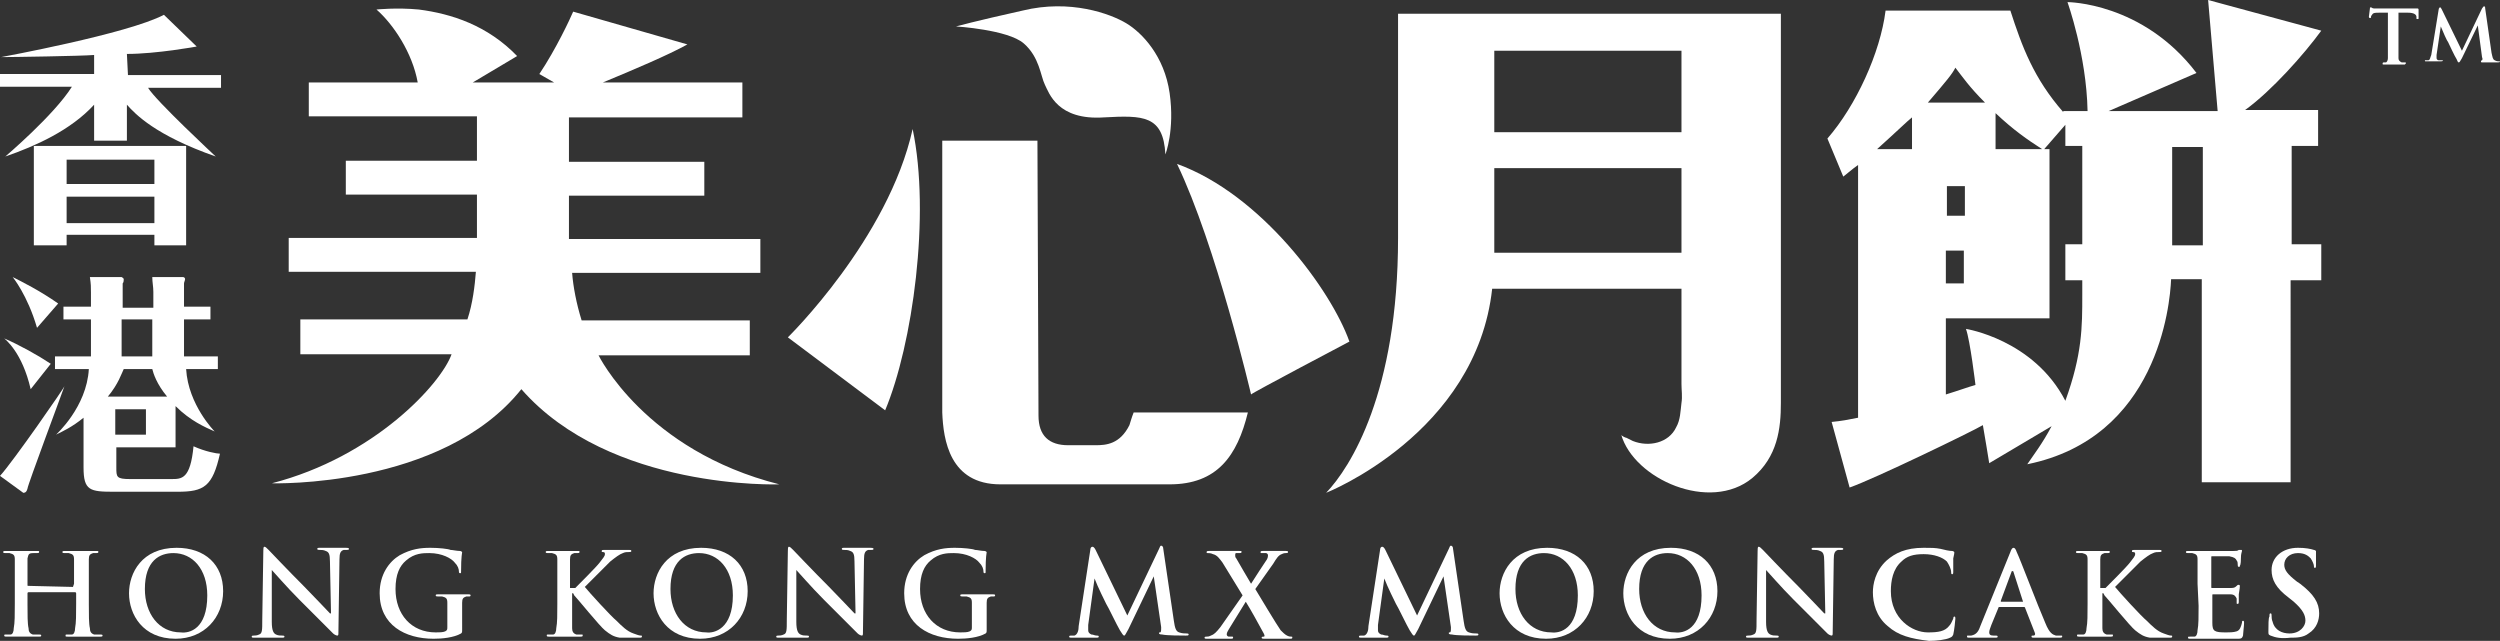 <?xml version="1.0" encoding="utf-8"?>
<!-- Generator: Adobe Illustrator 22.1.0, SVG Export Plug-In . SVG Version: 6.00 Build 0)  -->
<svg version="1.1" id="Layer_1" xmlns="http://www.w3.org/2000/svg" xmlns:xlink="http://www.w3.org/1999/xlink" x="0px" y="0px"
	 viewBox="0 0 236.4 60.6" style="enable-background:new 0 0 236.4 60.6;" xml:space="preserve">
<rect x="0" y="0" width="236.4" height="60.6" fill="#333333" stroke="none"/>
<style type="text/css">
	.st0{fill:#FFFFFF;}
</style>
<g>
	<g>
		<g>
			<g>
				<g>
					<path class="st0" d="M6.9,55.5C6.9,55.5,6.9,55.4,6.9,55.5L7,55.2c0-1.7,0-2,0-2.3c0-0.4-0.1-0.5-0.5-0.6c-0.1,0-0.3,0-0.4,0
						s-0.2,0-0.2-0.1s0.1-0.1,0.2-0.1c0.6,0,1.3,0,1.6,0s1,0,1.4,0c0.2,0,0.2,0,0.2,0.1s-0.1,0.1-0.2,0.1c-0.1,0-0.2,0-0.3,0
						c-0.3,0.1-0.4,0.2-0.4,0.6c0,0.4,0,0.7,0,2.3v1.9c0,1,0,1.9,0.1,2.3c0,0.3,0.1,0.5,0.4,0.6c0.2,0,0.4,0,0.6,0
						c0.1,0,0.2,0,0.2,0.1s-0.1,0.1-0.2,0.1c-0.7,0-1.4,0-1.7,0s-0.9,0-1.4,0c-0.2,0-0.2,0-0.2-0.1s0-0.1,0.2-0.1s0.3,0,0.4,0
						c0.2,0,0.3-0.3,0.3-0.6c0.1-0.5,0.1-1.3,0.1-2.3v-1c0,0,0-0.1-0.1-0.1H2.7c0,0-0.1,0-0.1,0.1v1c0,1,0,1.9,0.1,2.3
						c0,0.3,0.1,0.5,0.4,0.6c0.2,0,0.4,0,0.6,0c0.1,0,0.2,0,0.2,0.1s-0.1,0.1-0.2,0.1c-0.7,0-1.4,0-1.7,0s-0.9,0-1.4,0
						c-0.1,0-0.2,0-0.2-0.1s0-0.1,0.2-0.1s0.3,0,0.4,0c0.2,0,0.3-0.3,0.3-0.6c0.1-0.5,0.1-1.3,0.1-2.3v-1.9c0-1.7,0-2,0-2.3
						c0-0.4-0.1-0.5-0.5-0.6c-0.1,0-0.3,0-0.4,0s-0.2,0-0.2-0.1s0.1-0.1,0.2-0.1c0.6,0,1.3,0,1.6,0s1,0,1.4,0c0.2,0,0.2,0,0.2,0.1
						s-0.1,0.1-0.2,0.1c-0.1,0-0.2,0-0.3,0c-0.5,0-0.5,0.1-0.6,0.5c0,0.4,0,0.7,0,2.3v0.2c0,0.1,0,0.1,0.1,0.1L6.9,55.5L6.9,55.5z"
						/>
					<path class="st0" d="M12.2,56.1c0-1.9,1.2-4.3,4.5-4.3c2.7,0,4.4,1.6,4.4,4.1s-1.8,4.5-4.5,4.5C13.5,60.4,12.2,58.1,12.2,56.1z
						 M19.6,56.3c0-2.5-1.4-4-3.2-4c-1.3,0-2.7,0.7-2.7,3.4c0,2.3,1.3,4.1,3.4,4.1C17.9,59.9,19.6,59.5,19.6,56.3z"/>
					<path class="st0" d="M25.7,58.8c0,0.9,0.2,1.1,0.4,1.2c0.2,0.1,0.4,0.1,0.6,0.1c0.1,0,0.2,0,0.2,0.1s-0.1,0.1-0.3,0.1
						c-0.7,0-1.2,0-1.4,0c-0.1,0-0.6,0-1.2,0c-0.1,0-0.2,0-0.2-0.1s0.1-0.1,0.2-0.1s0.3,0,0.5-0.1c0.3-0.1,0.3-0.4,0.3-1.4l0.1-6.5
						c0-0.2,0-0.4,0.1-0.4s0.2,0.1,0.4,0.3c0.1,0.1,1.8,1.9,3.4,3.5c0.7,0.7,2.2,2.3,2.4,2.5h0.1l-0.1-4.9c0-0.7-0.1-0.9-0.4-1
						C30.6,52,30.4,52,30.2,52c-0.1,0-0.2,0-0.2-0.1s0.1-0.1,0.3-0.1c0.6,0,1.1,0,1.3,0c0.1,0,0.5,0,1.1,0c0.1,0,0.3,0,0.3,0.1
						S32.9,52,32.8,52c-0.1,0-0.2,0-0.3,0c-0.3,0.1-0.4,0.3-0.4,0.9L32,59.8c0,0.2,0,0.3-0.1,0.3s-0.3-0.1-0.4-0.2
						c-0.7-0.7-2.1-2.1-3.2-3.2c-1.2-1.2-2.4-2.6-2.6-2.8l0,0C25.7,53.9,25.7,58.8,25.7,58.8z"/>
					<path class="st0" d="M43.7,59.5c0,0.3,0,0.3-0.1,0.4c-0.7,0.4-1.8,0.5-2.6,0.5c-2.7,0-5.1-1.3-5.1-4.3c0-1.8,0.9-3,1.9-3.6
						c1.1-0.6,2-0.7,2.9-0.7c0.8,0,1.7,0.1,1.9,0.2c0.2,0,0.6,0.1,0.9,0.1c0.1,0,0.2,0.1,0.2,0.1c0,0.1-0.1,0.4-0.1,1.8
						c0,0.2,0,0.2-0.1,0.2s-0.1-0.1-0.1-0.1c0-0.3-0.1-0.6-0.4-0.9c-0.3-0.4-1.2-0.9-2.4-0.9c-0.6,0-1.4,0-2.2,0.7
						c-0.6,0.5-1,1.3-1,2.7c0,2.4,1.5,4.1,3.8,4.1c0.3,0,0.7,0,0.9-0.1s0.2-0.2,0.2-0.4v-1c0-0.5,0-1,0-1.3c0-0.4-0.1-0.5-0.5-0.6
						c-0.1,0-0.3,0-0.4,0c-0.1,0-0.2,0-0.2-0.1s0.1-0.1,0.2-0.1c0.6,0,1.3,0,1.6,0s0.9,0,1.3,0c0.1,0,0.2,0,0.2,0.1
						s-0.1,0.1-0.1,0.1c-0.1,0-0.2,0-0.3,0c-0.3,0.1-0.4,0.2-0.4,0.6c0,0.3,0,0.8,0,1.3L43.7,59.5L43.7,59.5z"/>
					<path class="st0" d="M54.4,55.6L54.4,55.6c0.4-0.4,2-2,2.3-2.4s0.5-0.6,0.5-0.8c0-0.1,0-0.2-0.2-0.2c-0.1,0-0.1,0-0.1-0.1
						S57,52,57.1,52c0.2,0,0.8,0,1.1,0s0.9,0,1.3,0c0.1,0,0.2,0,0.2,0.1s-0.1,0.1-0.2,0.1c-0.2,0-0.4,0-0.6,0.1
						c-0.3,0.1-0.7,0.4-1.2,0.8c-0.3,0.3-2,2-2.4,2.4c0.4,0.5,2.5,2.8,3,3.2c0.5,0.5,1,1,1.6,1.2c0.3,0.1,0.5,0.2,0.7,0.2
						c0.1,0,0.1,0,0.1,0.1s-0.1,0.1-0.3,0.1h-1c-0.3,0-0.5,0-0.8,0c-0.6-0.1-0.9-0.3-1.4-0.7s-2.6-3-2.9-3.3l-0.1-0.2h-0.1v1
						c0,1,0,1.9,0,2.3c0,0.3,0.1,0.5,0.4,0.6c0.2,0,0.4,0,0.5,0s0.1,0,0.1,0.1s-0.1,0.1-0.2,0.1c-0.6,0-1.3,0-1.6,0s-0.9,0-1.4,0
						c-0.1,0-0.2,0-0.2-0.1s0-0.1,0.2-0.1s0.3,0,0.4,0c0.2,0,0.3-0.3,0.3-0.6c0.1-0.5,0.1-1.3,0.1-2.3v-1.9c0-1.7,0-2,0-2.3
						c0-0.4-0.1-0.5-0.5-0.6c-0.1,0-0.3,0-0.4,0c-0.1,0-0.2,0-0.2-0.1s0.1-0.1,0.2-0.1c0.6,0,1.3,0,1.5,0c0.3,0,1,0,1.3,0
						c0.2,0,0.2,0,0.2,0.1s-0.1,0.1-0.2,0.1c-0.1,0-0.2,0-0.3,0c-0.3,0.1-0.4,0.2-0.4,0.6c0,0.4,0,0.7,0,2.3v0.4
						C53.9,55.6,54.4,55.6,54.4,55.6z"/>
					<path class="st0" d="M61.8,56.1c0-1.9,1.2-4.3,4.5-4.3c2.7,0,4.4,1.6,4.4,4.1s-1.8,4.5-4.5,4.5C63.1,60.4,61.8,58.1,61.8,56.1z
						 M69.3,56.3c0-2.5-1.4-4-3.2-4c-1.3,0-2.7,0.7-2.7,3.4c0,2.3,1.3,4.1,3.4,4.1C67.5,59.9,69.3,59.5,69.3,56.3z"/>
					<path class="st0" d="M75.3,58.8c0,0.9,0.2,1.1,0.4,1.2c0.2,0.1,0.4,0.1,0.6,0.1c0.1,0,0.2,0,0.2,0.1s-0.1,0.1-0.3,0.1
						c-0.7,0-1.2,0-1.4,0c-0.1,0-0.6,0-1.2,0c-0.1,0-0.2,0-0.2-0.1s0.1-0.1,0.2-0.1s0.3,0,0.5-0.1c0.3-0.1,0.3-0.4,0.3-1.4l0.1-6.5
						c0-0.2,0-0.4,0.1-0.4s0.2,0.1,0.4,0.3c0.1,0.1,1.8,1.9,3.4,3.5c0.7,0.7,2.2,2.3,2.4,2.5h0.1l-0.1-4.9c0-0.7-0.1-0.9-0.4-1
						C80.2,52,80,52,79.8,52c-0.1,0-0.2,0-0.2-0.1s0.1-0.1,0.3-0.1c0.6,0,1.1,0,1.3,0c0.1,0,0.5,0,1.1,0c0.1,0,0.3,0,0.3,0.1
						S82.5,52,82.4,52s-0.2,0-0.3,0c-0.3,0.1-0.4,0.3-0.4,0.9l-0.1,6.9c0,0.2,0,0.3-0.1,0.3s-0.3-0.1-0.4-0.2
						c-0.7-0.7-2.1-2.1-3.2-3.2c-1.2-1.2-2.4-2.6-2.6-2.8l0,0V58.8z"/>
					<path class="st0" d="M93.3,59.5c0,0.3,0,0.3-0.1,0.4c-0.7,0.4-1.8,0.5-2.6,0.5c-2.7,0-5.1-1.3-5.1-4.3c0-1.8,0.9-3,1.9-3.6
						c1.1-0.6,2-0.7,2.9-0.7c0.8,0,1.7,0.1,1.9,0.2c0.2,0,0.6,0.1,0.9,0.1c0.1,0,0.2,0.1,0.2,0.1c0,0.1-0.1,0.4-0.1,1.8
						c0,0.2,0,0.2-0.1,0.2S93,54.1,93,54.1c0-0.3-0.1-0.6-0.4-0.9c-0.3-0.4-1.2-0.9-2.4-0.9c-0.6,0-1.4,0-2.2,0.7
						c-0.6,0.5-1,1.3-1,2.7c0,2.4,1.5,4.1,3.8,4.1c0.3,0,0.7,0,0.9-0.1c0.2-0.1,0.2-0.2,0.2-0.4v-1c0-0.5,0-1,0-1.3
						c0-0.4-0.1-0.5-0.5-0.6c-0.1,0-0.3,0-0.4,0s-0.2,0-0.2-0.1s0.1-0.1,0.2-0.1c0.6,0,1.3,0,1.6,0c0.3,0,0.9,0,1.3,0
						c0.1,0,0.2,0,0.2,0.1S94,56.4,94,56.4c-0.1,0-0.2,0-0.3,0c-0.3,0.1-0.4,0.2-0.4,0.6c0,0.3,0,0.8,0,1.3
						C93.3,58.3,93.3,59.5,93.3,59.5z"/>
					<path class="st0" d="M103.1,52c0-0.2,0.1-0.3,0.2-0.3s0.2,0.1,0.3,0.3l3,6.2l3-6.3c0.1-0.2,0.1-0.3,0.2-0.3s0.2,0.1,0.2,0.3
						l1,6.8c0.1,0.7,0.2,1,0.5,1.1s0.5,0.1,0.7,0.1c0.1,0,0.2,0,0.2,0.1s-0.1,0.1-0.3,0.1c-0.3,0-1.8,0-2.2-0.1
						c-0.3,0-0.3-0.1-0.3-0.1c0-0.1,0-0.1,0.1-0.1s0.1-0.2,0.1-0.5l-0.7-4.8l0,0l-2.4,5c-0.3,0.5-0.3,0.6-0.4,0.6s-0.2-0.2-0.4-0.5
						c-0.3-0.5-1.1-2.2-1.3-2.5c-0.1-0.2-0.8-1.6-1.1-2.4l0,0l-0.6,4.4c0,0.2,0,0.3,0,0.5s0.1,0.3,0.3,0.4c0.2,0,0.3,0.1,0.5,0.1
						c0.1,0,0.2,0,0.2,0.1s-0.1,0.1-0.3,0.1c-0.5,0-1,0-1.2,0s-0.7,0-1.1,0c-0.1,0-0.2,0-0.2-0.1s0.1-0.1,0.2-0.1s0.2,0,0.3,0
						c0.3-0.1,0.4-0.5,0.4-0.9L103.1,52z"/>
					<path class="st0" d="M118.7,55.7c0.3,0.5,2.1,3.5,2.4,3.9c0.2,0.2,0.4,0.4,0.6,0.5s0.3,0.1,0.4,0.1s0.1,0,0.1,0.1
						s-0.1,0.1-0.2,0.1h-0.3c-0.3,0-1.1,0-2,0c-0.3,0-0.4,0-0.4-0.1s0.1-0.1,0.2-0.1s0.1-0.1,0-0.3c-0.6-1.1-1.2-2.2-1.7-3l-1.6,2.6
						c-0.1,0.2-0.2,0.3-0.2,0.5c0,0.1,0.1,0.2,0.2,0.2s0.2,0,0.3,0c0.1,0,0.1,0,0.1,0.1s-0.1,0.1-0.2,0.1h-0.2c-0.1,0-0.8,0-1,0
						s-0.7,0-0.9,0h-0.2c-0.1,0-0.2,0-0.2-0.1s0.1-0.1,0.2-0.1s0.2,0,0.4-0.1c0.3-0.1,0.5-0.3,0.9-0.8l2.1-3l-1.9-3.1
						c-0.3-0.4-0.5-0.7-0.9-0.8c-0.2-0.1-0.4-0.1-0.5-0.1s-0.1,0-0.1-0.1s0.1-0.1,0.2-0.1c0.3,0,1.2,0,1.7,0c0.2,0,0.8,0,1.2,0
						c0.2,0,0.2,0,0.2,0.1s-0.1,0.1-0.2,0.1s-0.2,0-0.3,0c-0.1,0-0.1,0.1-0.1,0.2c0,0.1,0,0.2,0.1,0.3c0.5,0.9,1,1.7,1.4,2.4
						c0.3-0.5,1.3-2,1.5-2.3c0.1-0.2,0.1-0.3,0.1-0.4c0-0.1-0.1-0.2-0.2-0.2s-0.3,0-0.4,0s-0.1,0-0.1-0.1s0.1-0.1,0.2-0.1
						c0.4,0,0.9,0,1.1,0s0.7,0,1.1,0c0.1,0,0.2,0,0.2,0.1s-0.1,0.1-0.2,0.1s-0.2,0-0.4,0.1c-0.3,0.1-0.5,0.4-0.8,0.9L118.7,55.7z"/>
					<path class="st0" d="M214.7,60.1c-0.2-0.1-0.2-0.1-0.2-0.4c0-0.6,0-1.3,0.1-1.4c0-0.2,0-0.3,0.1-0.3s0.1,0.1,0.1,0.2
						c0,0.1,0,0.4,0.1,0.6c0.2,0.8,0.9,1.1,1.6,1.1c1,0,1.5-0.7,1.5-1.2s-0.2-1-1.1-1.8l-0.5-0.4c-1.2-0.9-1.6-1.7-1.6-2.6
						c0-1.2,1-2.1,2.5-2.1c0.7,0,1.2,0.1,1.5,0.2c0.1,0,0.2,0.1,0.2,0.1c0,0.1,0,0.5,0,1.3c0,0.2,0,0.3-0.1,0.3s-0.1-0.1-0.1-0.2
						c0-0.1-0.1-0.4-0.3-0.7c-0.2-0.2-0.5-0.5-1.2-0.5c-0.8,0-1.3,0.5-1.3,1.1c0,0.5,0.3,0.9,1.2,1.6l0.3,0.2c1.3,1,1.8,1.8,1.8,2.8
						c0,0.6-0.2,1.4-1,1.9c-0.5,0.4-1.2,0.4-1.7,0.4C215.7,60.4,215.2,60.3,214.7,60.1z"/>
					<path class="st0" d="M130.5,52c0-0.2,0.1-0.3,0.2-0.3c0.1,0,0.2,0.1,0.3,0.3l3,6.2l3-6.3c0.1-0.2,0.1-0.3,0.2-0.3
						c0.1,0,0.2,0.1,0.2,0.3l1,6.8c0.1,0.7,0.2,1,0.5,1.1s0.5,0.1,0.7,0.1c0.1,0,0.2,0,0.2,0.1s-0.1,0.1-0.3,0.1
						c-0.3,0-1.8,0-2.2-0.1c-0.3,0-0.3-0.1-0.3-0.1c0-0.1,0-0.1,0.1-0.1s0.1-0.2,0.1-0.5l-0.7-4.8l0,0l-2.4,5
						c-0.3,0.5-0.3,0.6-0.4,0.6c-0.1,0-0.2-0.2-0.4-0.5c-0.3-0.5-1.1-2.2-1.3-2.5c-0.1-0.2-0.8-1.6-1.1-2.4l0,0l-0.6,4.4
						c0,0.2,0,0.3,0,0.5s0.1,0.3,0.3,0.4c0.2,0,0.3,0.1,0.5,0.1c0.1,0,0.2,0,0.2,0.1s-0.1,0.1-0.3,0.1c-0.5,0-1,0-1.2,0
						s-0.7,0-1.1,0c-0.1,0-0.2,0-0.2-0.1s0.1-0.1,0.2-0.1c0.1,0,0.2,0,0.3,0c0.3-0.1,0.4-0.5,0.4-0.9L130.5,52z"/>
					<path class="st0" d="M141.8,56.1c0-1.9,1.2-4.3,4.5-4.3c2.7,0,4.4,1.6,4.4,4.1s-1.8,4.5-4.5,4.5
						C143.1,60.4,141.8,58.1,141.8,56.1z M149.2,56.3c0-2.5-1.4-4-3.2-4c-1.3,0-2.7,0.7-2.7,3.4c0,2.3,1.3,4.1,3.4,4.1
						C147.5,59.9,149.2,59.5,149.2,56.3z"/>
					<path class="st0" d="M153.5,56.1c0-1.9,1.2-4.3,4.5-4.3c2.7,0,4.4,1.6,4.4,4.1s-1.8,4.5-4.5,4.5
						C154.8,60.4,153.5,58.1,153.5,56.1z M160.9,56.3c0-2.5-1.4-4-3.2-4c-1.3,0-2.7,0.7-2.7,3.4c0,2.3,1.3,4.1,3.4,4.1
						C159.2,59.9,160.9,59.5,160.9,56.3z"/>
					<path class="st0" d="M167,58.8c0,0.9,0.2,1.1,0.4,1.2c0.2,0.1,0.4,0.1,0.6,0.1c0.1,0,0.2,0,0.2,0.1s-0.1,0.1-0.3,0.1
						c-0.7,0-1.2,0-1.4,0c-0.1,0-0.6,0-1.2,0c-0.1,0-0.2,0-0.2-0.1s0.1-0.1,0.2-0.1c0.1,0,0.3,0,0.5-0.1c0.3-0.1,0.3-0.4,0.3-1.4
						l0.1-6.5c0-0.2,0-0.4,0.1-0.4s0.2,0.1,0.4,0.3c0.1,0.1,1.8,1.9,3.4,3.5c0.7,0.7,2.2,2.3,2.4,2.5h0.1l-0.1-4.9
						c0-0.7-0.1-0.9-0.4-1c-0.2-0.1-0.4-0.1-0.6-0.1c-0.1,0-0.2,0-0.2-0.1s0.1-0.1,0.3-0.1c0.6,0,1.1,0,1.3,0c0.1,0,0.5,0,1.1,0
						c0.1,0,0.3,0,0.3,0.1s-0.1,0.1-0.2,0.1c-0.1,0-0.2,0-0.3,0c-0.3,0.1-0.4,0.3-0.4,0.9l-0.1,6.9c0,0.2,0,0.3-0.1,0.3
						s-0.3-0.1-0.4-0.2c-0.7-0.7-2.1-2.1-3.2-3.2c-1.2-1.2-2.4-2.6-2.6-2.8l0,0L167,58.8z"/>
					<path class="st0" d="M178.5,59.2c-1.1-0.9-1.4-2.2-1.4-3.2c0-0.7,0.2-2,1.3-3c0.8-0.7,1.8-1.2,3.5-1.2c0.7,0,1.1,0,1.6,0.1
						c0.4,0.1,0.8,0.2,1.1,0.2c0.1,0,0.2,0.1,0.2,0.1c0,0.1,0,0.2-0.1,0.6c0,0.4,0,1,0,1.2s0,0.3-0.1,0.3s-0.1-0.1-0.1-0.2
						c0-0.3-0.2-0.7-0.4-1c-0.4-0.4-1.2-0.7-2.2-0.7s-1.6,0.2-2.1,0.7c-0.8,0.7-1,1.8-1,2.8c0,2.6,2,3.9,3.5,3.9c1,0,1.6-0.1,2-0.6
						c0.2-0.2,0.3-0.5,0.4-0.7c0-0.2,0.1-0.2,0.1-0.2c0.1,0,0.1,0.1,0.1,0.2c0,0.1-0.1,1.1-0.2,1.5c-0.1,0.2-0.1,0.2-0.3,0.3
						c-0.4,0.2-1.3,0.3-2,0.3C180.7,60.4,179.5,60.1,178.5,59.2z"/>
					<path class="st0" d="M189,57.4L189,57.4l-0.7,1.7c-0.1,0.3-0.2,0.5-0.2,0.7s0.1,0.3,0.4,0.3h0.2c0.1,0,0.2,0,0.2,0.1
						s-0.1,0.1-0.2,0.1c-0.4,0-0.8,0-1.2,0c-0.1,0-0.7,0-1.3,0c-0.1,0-0.2,0-0.2-0.1s0-0.1,0.1-0.1s0.3,0,0.3,0
						c0.5-0.1,0.7-0.4,0.9-1l2.8-6.9c0.1-0.3,0.2-0.4,0.3-0.4s0.2,0.1,0.3,0.4c0.3,0.6,2,5.1,2.7,6.7c0.4,1,0.7,1.1,1,1.2
						c0.2,0,0.3,0,0.5,0c0.1,0,0.1,0,0.1,0.1s-0.1,0.1-0.5,0.1s-1.2,0-2.1,0c-0.2,0-0.3,0-0.3-0.1s0-0.1,0.2-0.1
						c0.1,0,0.2-0.1,0.1-0.3l-0.9-2.3c0-0.1-0.1-0.1-0.1-0.1L189,57.4z M191.3,56.9C191.3,56.9,191.3,56.8,191.3,56.9l-0.9-2.8
						c0,0,0-0.1-0.1-0.1s-0.1,0.1-0.1,0.1l-1,2.7v0.1H191.3z"/>
					<path class="st0" d="M199.1,55.6L199.1,55.6c0.4-0.4,2-2,2.3-2.4s0.5-0.6,0.5-0.8c0-0.1,0-0.2-0.2-0.2c-0.1,0-0.1,0-0.1-0.1
						s0.1-0.1,0.2-0.1c0.2,0,0.8,0,1.1,0s0.9,0,1.3,0c0.1,0,0.2,0,0.2,0.1s-0.1,0.1-0.2,0.1c-0.2,0-0.4,0-0.6,0.1
						c-0.3,0.1-0.7,0.4-1.2,0.8c-0.3,0.3-2,2-2.4,2.4c0.4,0.5,2.5,2.8,3,3.2c0.5,0.5,1,1,1.6,1.2c0.3,0.1,0.5,0.2,0.7,0.2
						c0.1,0,0.1,0,0.1,0.1s-0.1,0.1-0.3,0.1h-1c-0.3,0-0.5,0-0.8,0c-0.6-0.1-0.9-0.3-1.4-0.7s-2.6-3-2.9-3.3l-0.1-0.2h-0.1v1
						c0,1,0,1.9,0,2.3c0,0.3,0.1,0.5,0.4,0.6c0.2,0,0.4,0,0.5,0s0.1,0,0.1,0.1s-0.1,0.1-0.2,0.1c-0.6,0-1.3,0-1.6,0s-0.9,0-1.4,0
						c-0.1,0-0.2,0-0.2-0.1s0-0.1,0.2-0.1s0.3,0,0.4,0c0.2,0,0.3-0.3,0.3-0.6c0.1-0.5,0.1-1.3,0.1-2.3v-1.9c0-1.7,0-2,0-2.3
						c0-0.4-0.1-0.5-0.5-0.6c-0.1,0-0.3,0-0.4,0c-0.1,0-0.2,0-0.2-0.1s0.1-0.1,0.2-0.1c0.6,0,1.3,0,1.5,0c0.3,0,1,0,1.3,0
						c0.2,0,0.2,0,0.2,0.1s-0.1,0.1-0.2,0.1c-0.1,0-0.2,0-0.3,0c-0.3,0.1-0.4,0.2-0.4,0.6c0,0.4,0,0.7,0,2.3v0.4
						C198.6,55.6,199.1,55.6,199.1,55.6z"/>
					<path class="st0" d="M207.8,55.2c0-1.7,0-2,0-2.3c0-0.4-0.1-0.5-0.5-0.6c-0.1,0-0.3,0-0.4,0c-0.1,0-0.2,0-0.2-0.1
						s0.1-0.1,0.2-0.1c0.3,0,0.6,0,0.9,0c0.3,0,0.5,0,0.7,0c0.4,0,2.5,0,2.7,0s0.4,0,0.5-0.1c0.1,0,0.1,0,0.2,0c0.1,0,0.1,0,0.1,0.1
						s-0.1,0.2-0.1,0.7c0,0.1,0,0.6-0.1,0.7c0,0.1,0,0.1-0.1,0.1s-0.1-0.1-0.1-0.2c0-0.1,0-0.3-0.1-0.4c-0.1-0.2-0.2-0.3-0.7-0.4
						c-0.2,0-1.3,0-1.6,0c-0.1,0-0.1,0-0.1,0.1v2.8c0,0.1,0,0.1,0.1,0.1c0.2,0,1.5,0,1.8,0s0.4-0.1,0.5-0.2c0.1-0.1,0.1-0.1,0.2-0.1
						c0,0,0.1,0,0.1,0.1s0,0.2-0.1,0.8c0,0.2,0,0.7,0,0.7c0,0.1,0,0.2-0.1,0.2s-0.1,0-0.1-0.1s0-0.3,0-0.4c-0.1-0.2-0.2-0.4-0.6-0.4
						c-0.2,0-1.3,0-1.6,0c-0.1,0-0.1,0-0.1,0.1v0.9c0,0.4,0,1.4,0,1.7c0,0.8,0.2,0.9,1.3,0.9c0.3,0,0.7,0,1-0.1s0.4-0.4,0.5-0.8
						c0-0.1,0-0.2,0.1-0.2s0.1,0.1,0.1,0.2c0,0.3-0.1,1-0.1,1.2c-0.1,0.3-0.2,0.3-0.6,0.3c-0.8,0-1.4,0-1.9,0s-0.8,0-1.1,0
						c-0.1,0-0.4,0-0.6,0c-0.3,0-0.5,0-0.8,0c-0.1,0-0.2,0-0.2-0.1s0-0.1,0.2-0.1s0.3,0,0.4,0c0.2,0,0.3-0.3,0.3-0.6
						c0.1-0.5,0.1-1.3,0.1-2.3L207.8,55.2L207.8,55.2z"/>
				</g>
			</g>
			<path class="st0" d="M226,1.2h-1c-0.4,0-0.6,0-0.7,0.2c-0.1,0.1-0.1,0.2-0.1,0.2c0,0.1,0,0.1-0.1,0.1c0,0-0.1,0-0.1-0.1
				s0.1-0.7,0.1-0.8s0-0.1,0.1-0.1s0.1,0.1,0.3,0.1s0.5,0,0.7,0h2.7c0.2,0,0.4,0,0.5,0s0.2,0,0.2,0s0.1,0,0.1,0.1s0,0.6,0,0.8
				c0,0.1,0,0.1-0.1,0.1s-0.1,0-0.1-0.1V1.6c0-0.2-0.2-0.4-0.8-0.4h-0.9V4c0,0.6,0,1.2,0,1.5c0,0.2,0.1,0.3,0.3,0.4
				c0.1,0,0.2,0,0.3,0s0.1,0,0.1,0.1l-0.1,0.1c-0.5,0-0.9,0-1.1,0c-0.2,0-0.6,0-0.9,0c-0.1,0-0.1,0-0.1-0.1c0,0,0-0.1,0.1-0.1
				s0.2,0,0.2,0c0.1,0,0.2-0.2,0.2-0.4c0-0.3,0-0.8,0-1.5V1.2H226z"/>
			<path class="st0" d="M230.6,0.9c0-0.1,0.1-0.2,0.1-0.2c0.1,0,0.1,0,0.2,0.2l1.9,3.9l1.9-4c0.1-0.1,0.1-0.2,0.2-0.2
				c0.1,0,0.1,0.1,0.1,0.2l0.6,4.2c0.1,0.4,0.1,0.6,0.3,0.7s0.3,0.1,0.4,0.1c0.1,0,0.1,0,0.1,0c0,0.1-0.1,0.1-0.2,0.1
				c-0.2,0-1.1,0-1.4,0c-0.2,0-0.2,0-0.2-0.1c0,0,0-0.1,0.1-0.1c0,0,0.1-0.1,0-0.3l-0.4-3l0,0l-1.5,3.1c-0.2,0.3-0.2,0.4-0.3,0.4
				s-0.1-0.1-0.2-0.3c-0.2-0.3-0.7-1.4-0.8-1.6c-0.1-0.1-0.5-1-0.7-1.5l0,0l-0.4,2.7c0,0.1,0,0.2,0,0.3c0,0.1,0.1,0.2,0.2,0.2
				c0.1,0,0.2,0,0.3,0s0.1,0,0.1,0c0,0.1-0.1,0.1-0.2,0.1c-0.3,0-0.6,0-0.7,0c-0.1,0-0.5,0-0.7,0c-0.1,0-0.1,0-0.1-0.1
				c0,0,0,0,0.1,0s0.1,0,0.2,0c0.2,0,0.2-0.3,0.3-0.5L230.6,0.9z"/>
			<path class="st0" d="M3.2,23.2h3.1v-1h8.3v1h3v-9.4H3.2V23.2z M6.3,15.1h8.3v2.3H6.3V15.1z M6.3,18.6h8.3v2.5H6.3V18.6z"/>
			<path class="st0" d="M12,5.1c2.8,0,6.6-0.7,6.6-0.7l-3.1-3c-3.4,1.8-15.4,4-15.4,4c1,0,7.6-0.1,8.8-0.2V7H0v1.2h6.8
				c-1.7,2.7-6.3,6.6-6.3,6.6c2.9-1,6.2-2.5,8.4-4.9v3.4H12V9.9c0.8,0.9,2.7,2.9,8.4,4.9c0,0-5.7-5.3-6.4-6.5h6.9V7.1h-8.8L12,5.1
				L12,5.1z"/>
			<path class="st0" d="M2.9,36.8l1.9-2.4c-1.2-0.8-3-1.8-4.4-2.4C0.5,32.1,2.1,33.3,2.9,36.8z"/>
			<path class="st0" d="M5.5,28.7c-1.7-1.2-3.5-2.1-4.3-2.5c0,0,1.4,1.7,2.3,4.8L5.5,28.7z"/>
			<path class="st0" d="M18.3,42.2c-0.3,3.1-1.1,3.1-2.1,3.1h-3.9c-1.3,0-1.3-0.2-1.3-1.1v-1.9h5.6v-3.9c1.4,1.4,2.8,2,3.7,2.4
				c0,0-2.5-2.5-2.7-5.9h3v-1.2h-3.2v-3.5h2.5V29h-2.5v-2.2c0-0.1,0.1-0.3,0.1-0.4c0-0.2-0.2-0.2-0.2-0.2h-2.9
				c0,0.5,0.1,0.9,0.1,1.4v1.5h-2.9v-2.3c0.1-0.1,0.1-0.3,0.1-0.4s-0.2-0.2-0.2-0.2h-3c0.1,0.7,0.1,0.9,0.1,1.5V29H6v1.2h2.6v3.5
				H5.2v1.2h3.2c-0.2,3.6-3.1,6.2-3.1,6.2c0.6-0.3,1.5-0.7,2.6-1.6v3.7l0,0v1c0,2.2,0.6,2.3,2.9,2.3h6c2.5,0,3.3-0.5,4-3.6
				C20.5,42.9,19.4,42.7,18.3,42.2z M13.8,41.1h-2.9v-2.4h2.9C13.8,38.7,13.8,41.1,13.8,41.1z M11.5,30.2h2.9v3.5h-2.9V30.2z
				 M11.7,34.9h2.7c0.1,0.4,0.4,1.4,1.4,2.6h-5.6C11.2,36.3,11.5,35.3,11.7,34.9z"/>
			<path class="st0" d="M0,45l2.2,1.6c0.1,0,0.3,0,0.4-0.4c0-0.3,3.3-9.1,3.5-9.7C6.2,36.5,1.2,43.7,0,45z"/>
			<path class="st0" d="M96.7,1c4.5-1.1,8.3,0.3,9.8,1.2s3.6,3.1,4.1,6.6s-0.4,5.8-0.4,5.8c-0.2-3.7-2.1-3.7-5.8-3.5
				c-4.4,0.3-5.2-2.3-5.6-3.1s-0.5-2.6-2-3.9s-6.4-1.6-6.4-1.6S92.2,2,96.7,1z M111.3,15.5L111.3,15.5c3.7,7.7,7,21.8,7,21.8
				c0-0.1,9.3-5,9.3-5C125.9,27.5,119.3,18.4,111.3,15.5z M86.3,12.2C84,22.6,74.5,31.9,74.5,31.9l9.2,6.9
				C86.3,32.6,88,20.3,86.3,12.2L86.3,12.2z M89.1,13.3V39c0.1,2.6,0.7,6.8,5.5,6.8h16c4.5,0,6.4-2.7,7.4-6.8h-10.8
				c-0.2,0.5-0.3,0.9-0.4,1.2c-0.9,1.8-2.2,1.9-3.2,1.9H101c-1.8,0-2.8-0.9-2.8-2.8l-0.1-26L89.1,13.3z"/>
			<path class="st0" d="M168.4,1.3v36.8c0,2.4-0.3,5.1-2.7,7.1c-4,3.3-11.2,0.1-12.4-4.1c0,0.1,0.4,0.3,0.5,0.3
				c0.2,0.1,0.4,0.2,0.6,0.3c1.5,0.6,3.4,0.2,4.1-1.3c0.4-0.7,0.4-1.5,0.5-2.3c0.1-0.6,0-1.2,0-1.8c0-2.4,0-4.7,0-7.1
				c0-0.1,0-1.9,0-1.9h-17.9c-1.5,13.7-15.7,19.3-15.7,19.3c2.3-2.4,6.8-9.5,6.8-24.1V1.3H168.4z M159,4.8h-17.7v7.7H159V4.8z
				 M159,15.9h-17.7v8H159V15.9z"/>
			<path class="st0" d="M216.7,23.1v-9.3h2.5v-3.4h-6.9c2.5-1.8,5.6-5.3,7.2-7.5L208.8,0l0.9,10.5h-10.3l8.3-3.6
				c-5.1-6.7-12.2-6.7-12.2-6.7s1.8,5,1.9,10.3h-2.3v0.1c-2.8-3.2-3.9-6.2-5-9.6h-11.8c-0.5,4-2.8,9-5.5,12.1l1.5,3.6
				c1-0.8,1.1-0.9,1.4-1.1v23.9c-1,0.2-1.5,0.3-2.5,0.4l1.7,6.2c2.3-0.8,11.6-5.3,12.6-5.9c0.3,1.7,0.4,2.4,0.6,3.6l5.9-3.5
				c-0.9,1.7-1.7,2.7-2.3,3.6c12.3-2.5,13.5-15,13.6-17.5h2.9v19.2h8.4V26.5h2.9v-3.4C219.5,23.1,216.7,23.1,216.7,23.1z
				 M188.7,10.7c1.7,1.6,3,2.5,4.4,3.4h-4.4V10.7z M180.8,14.1h-3.3c2-1.8,2.8-2.6,3.3-3V14.1z M184.9,6.4c0.7,0.9,1.3,1.8,2.8,3.3
				h-5.4C184.1,7.6,184.6,7,184.9,6.4z M184.1,20.4v-2.8h1.7v2.8H184.1z M185.7,23.7v3.1H184v-3.1H185.7z M196.9,23.1h-1.6v3.4h1.6
				v1.4c0,3,0,5.6-1.6,10c-3-5.8-9.4-6.8-9.4-6.8c0.4,1.1,0.9,5.3,0.9,5.3c-0.7,0.2-1.5,0.5-2.8,0.9v-7.2h9.8v-16h-0.5l2-2.3v2h1.6
				V23.1z M208.3,23.2h-2.9v-9.3h2.9V23.2z"/>
			<path class="st0" d="M56.6,33.6h14.3v-3.3H55c-0.5-1.6-0.8-3.2-0.9-4.5h17.8v-3.2H53.8l0,0v-4.1h12.8v-3.2H53.8v-4.2h16.4V7.8H57
				c2.9-1.2,6.2-2.6,8-3.6L54.2,1.1C53.9,1.8,52.6,4.6,51,7l1.4,0.8h-7.7l4.2-2.5c-2.8-2.9-6.2-4-9.3-4.4c-2.1-0.2-4,0-4,0
				C37.2,2.3,39,5,39.5,7.8H29.2V11h15.9v4.2H32.7v3.2h12.4v4.1H27.3v3.2h17.3H45c-0.1,1.3-0.3,3-0.8,4.5H44H28.4v3.3h14.3
				c-1,2.8-7.3,9.7-17,12.2c0,0,16.1,0.5,23.6-8.9c8.4,9.6,24.4,9,24.4,9C61,42.6,56.6,33.6,56.6,33.6z"/>
		</g>
	</g>
</g>
</svg>
